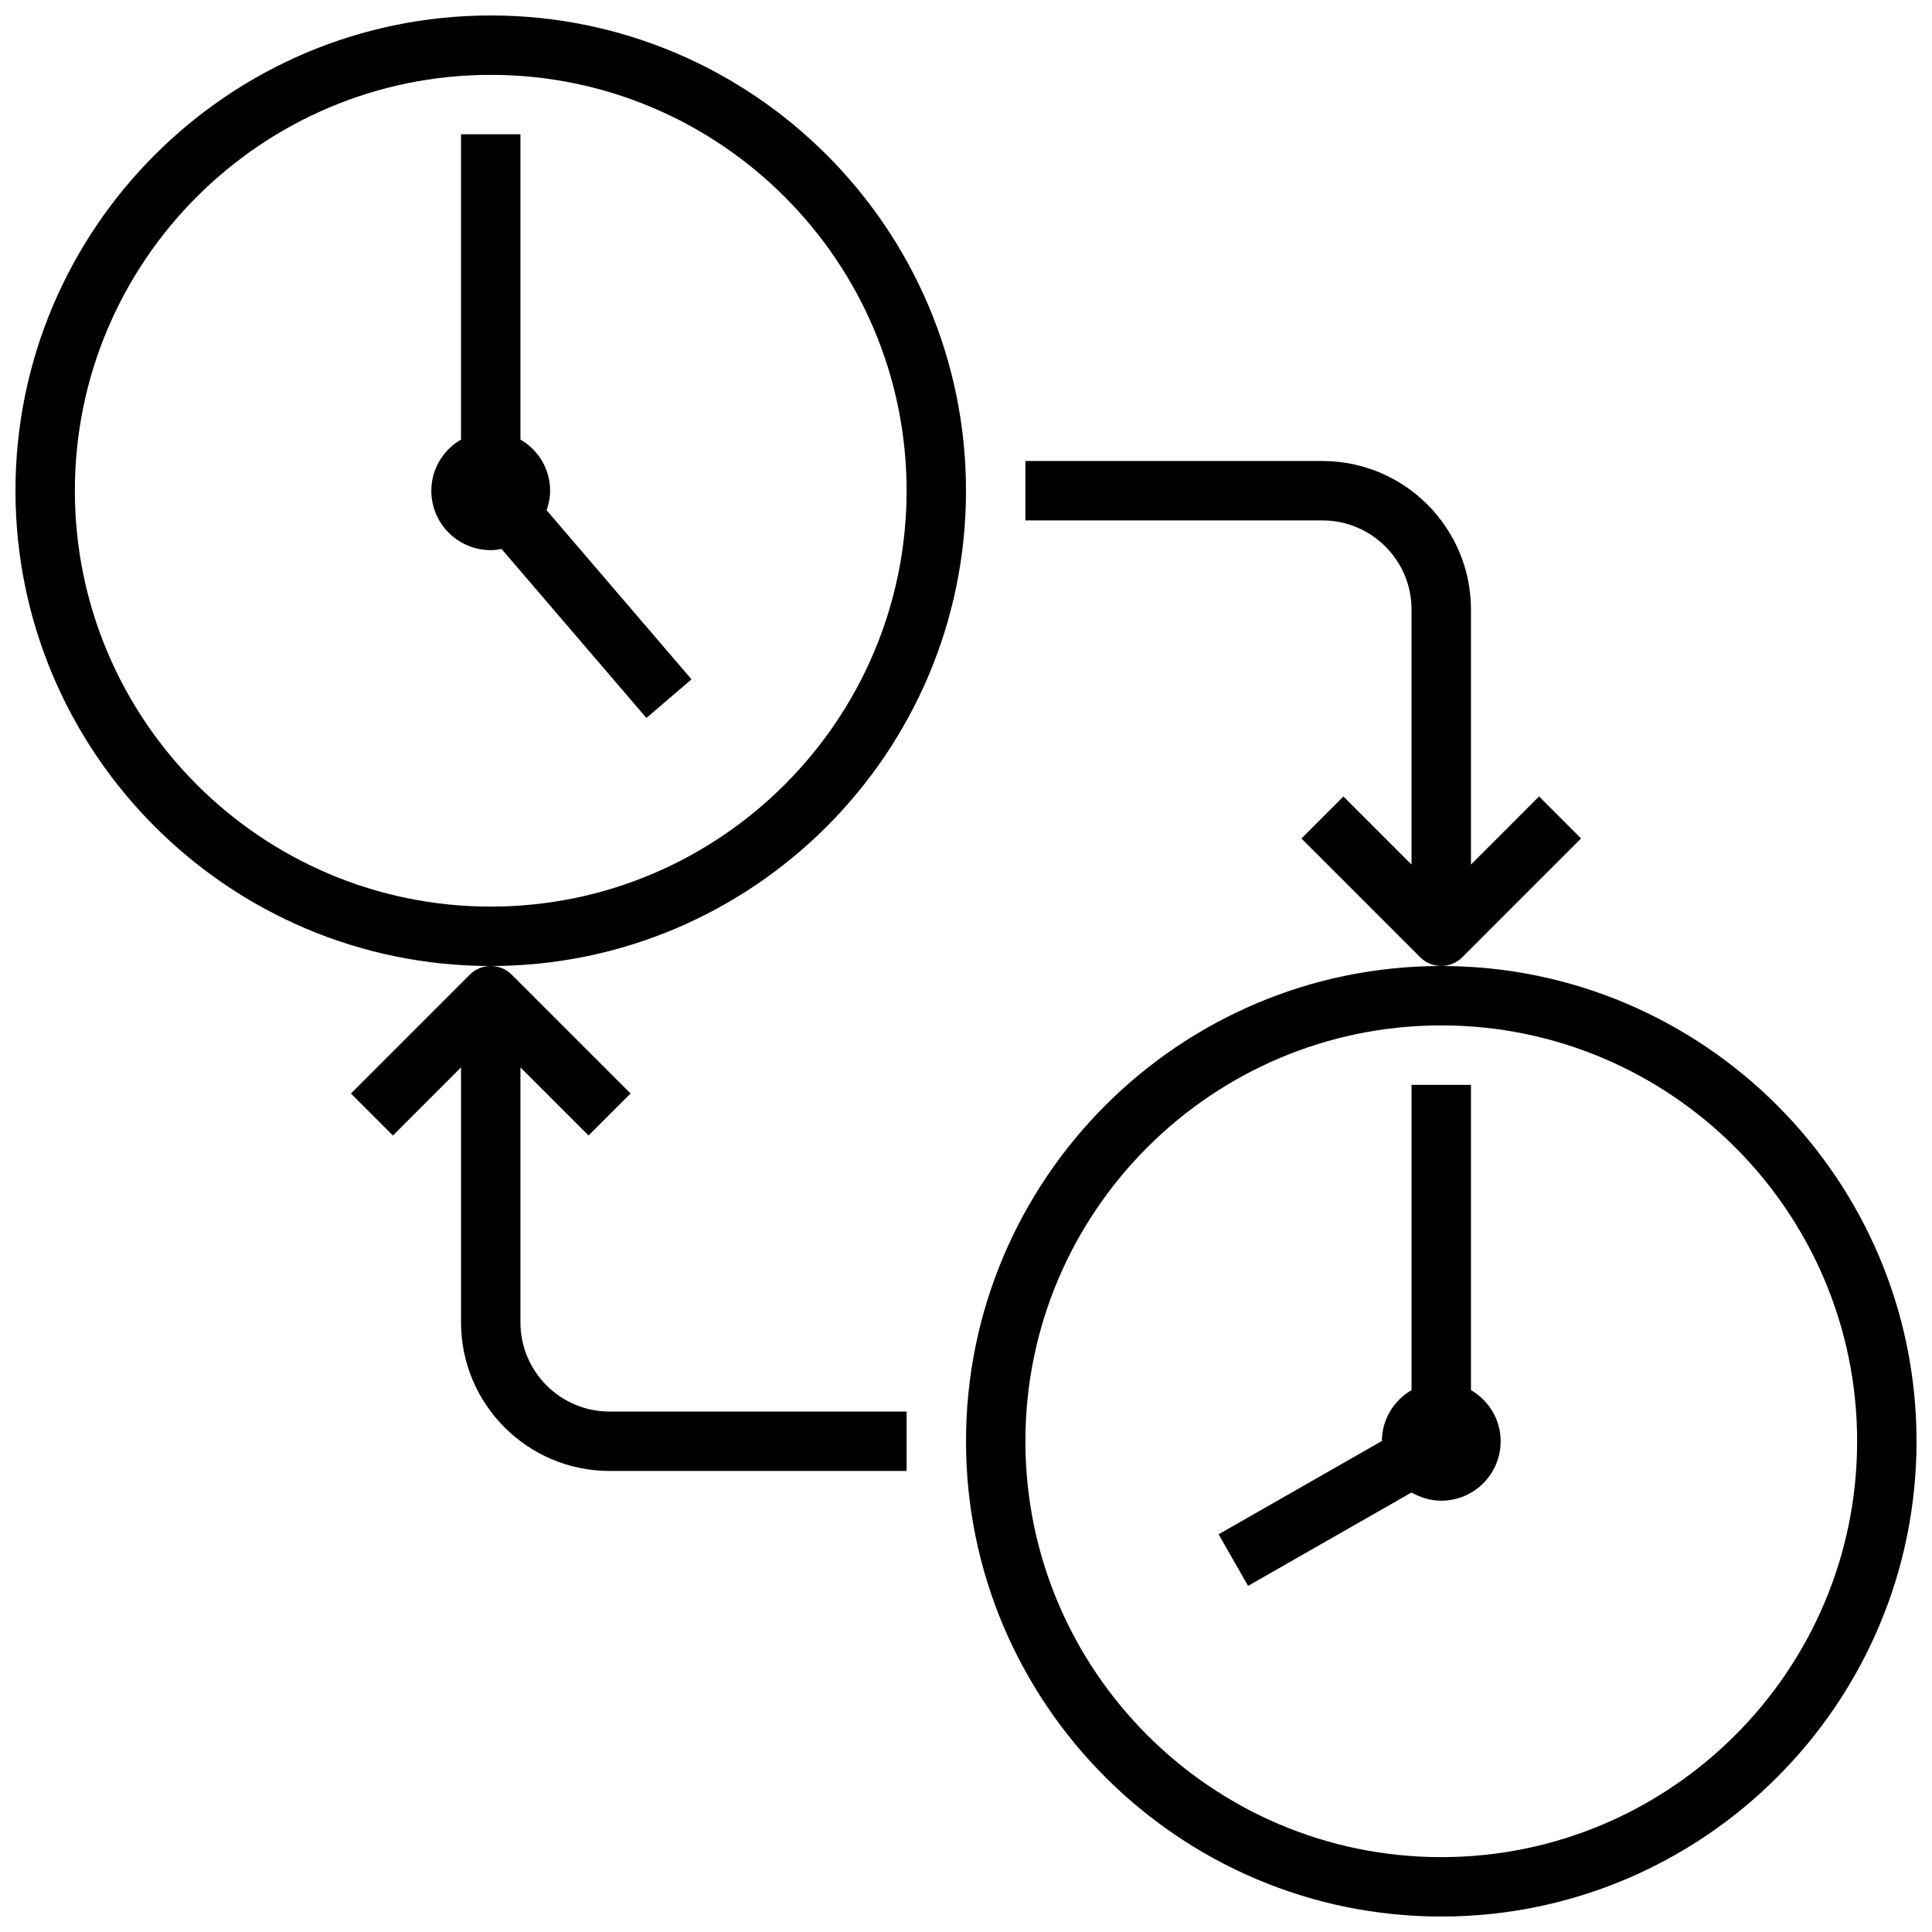 <?xml version="1.0" encoding="UTF-8"?>
<!-- Uploaded to: ICON Repo, www.iconrepo.com, Generator: ICON Repo Mixer Tools -->
<svg width="800px" height="800px" version="1.1" viewBox="144 144 512 512" xmlns="http://www.w3.org/2000/svg">
 <defs>
  <clipPath id="b">
   <path d="m399 400h252.9v251.9h-252.9z"/>
  </clipPath>
  <clipPath id="a">
   <path d="m148.09 148.09h251.91v251.91h-251.91z"/>
  </clipPath>
 </defs>
 <g clip-path="url(#b)">
  <path d="m525.95 400c-69.445 0-125.95 56.504-125.95 125.95 0 69.445 56.504 125.95 125.95 125.95 69.445 0 125.95-56.504 125.95-125.95s-56.504-125.95-125.95-125.95zm0 236.16c-60.773 0-110.21-49.438-110.21-110.21 0-60.773 49.438-110.21 110.21-110.21 60.773 0 110.21 49.438 110.21 110.21 0.004 60.77-49.434 110.21-110.21 110.21z"/>
 </g>
 <g clip-path="url(#a)">
  <path d="m400 274.05c0-69.445-56.504-125.95-125.95-125.95s-125.95 56.504-125.95 125.95c0 69.445 56.504 125.95 125.95 125.95 69.445 0 125.95-56.508 125.95-125.95zm-125.95 110.21c-60.773 0-110.21-49.438-110.21-110.21 0-60.773 49.438-110.21 110.21-110.21s110.21 49.438 110.21 110.21c0 60.773-49.438 110.21-110.21 110.21z"/>
 </g>
 <path d="m281.92 494.46v-67.59l18.051 18.051 11.133-11.133-31.488-31.488c-1.535-1.531-3.551-2.301-5.566-2.301s-4.031 0.77-5.566 2.305l-31.488 31.488 11.133 11.133 18.051-18.051v67.586c0 21.703 17.656 39.359 39.359 39.359h78.719v-15.742h-78.719c-13.02 0-23.617-10.594-23.617-23.617z"/>
 <path d="m563 366.2-11.133-11.133-18.047 18.055v-67.59c0-21.703-17.656-39.359-39.359-39.359h-78.723v15.742h78.719c13.02 0 23.617 10.598 23.617 23.617v67.59l-18.051-18.051-11.133 11.133 31.488 31.488c1.539 1.531 3.555 2.305 5.566 2.305 2.016 0 4.031-0.77 5.566-2.305z"/>
 <path d="m289.79 274.05c0-5.809-3.188-10.832-7.871-13.562v-80.902h-15.742v80.902c-4.684 2.723-7.871 7.746-7.871 13.562 0 8.699 7.047 15.742 15.742 15.742 0.984 0 1.945-0.117 2.883-0.293l38.375 44.77 11.949-10.242-38.398-44.809c0.566-1.625 0.934-3.344 0.934-5.168z"/>
 <path d="m533.82 512.39v-80.898h-15.742v80.902c-4.668 2.715-7.84 7.707-7.863 13.484l-43.273 24.727 7.809 13.664 43.324-24.75c2.332 1.344 4.992 2.18 7.871 2.18 8.699 0 15.742-7.047 15.742-15.742 0.004-5.812-3.184-10.836-7.867-13.566z"/>
</svg>